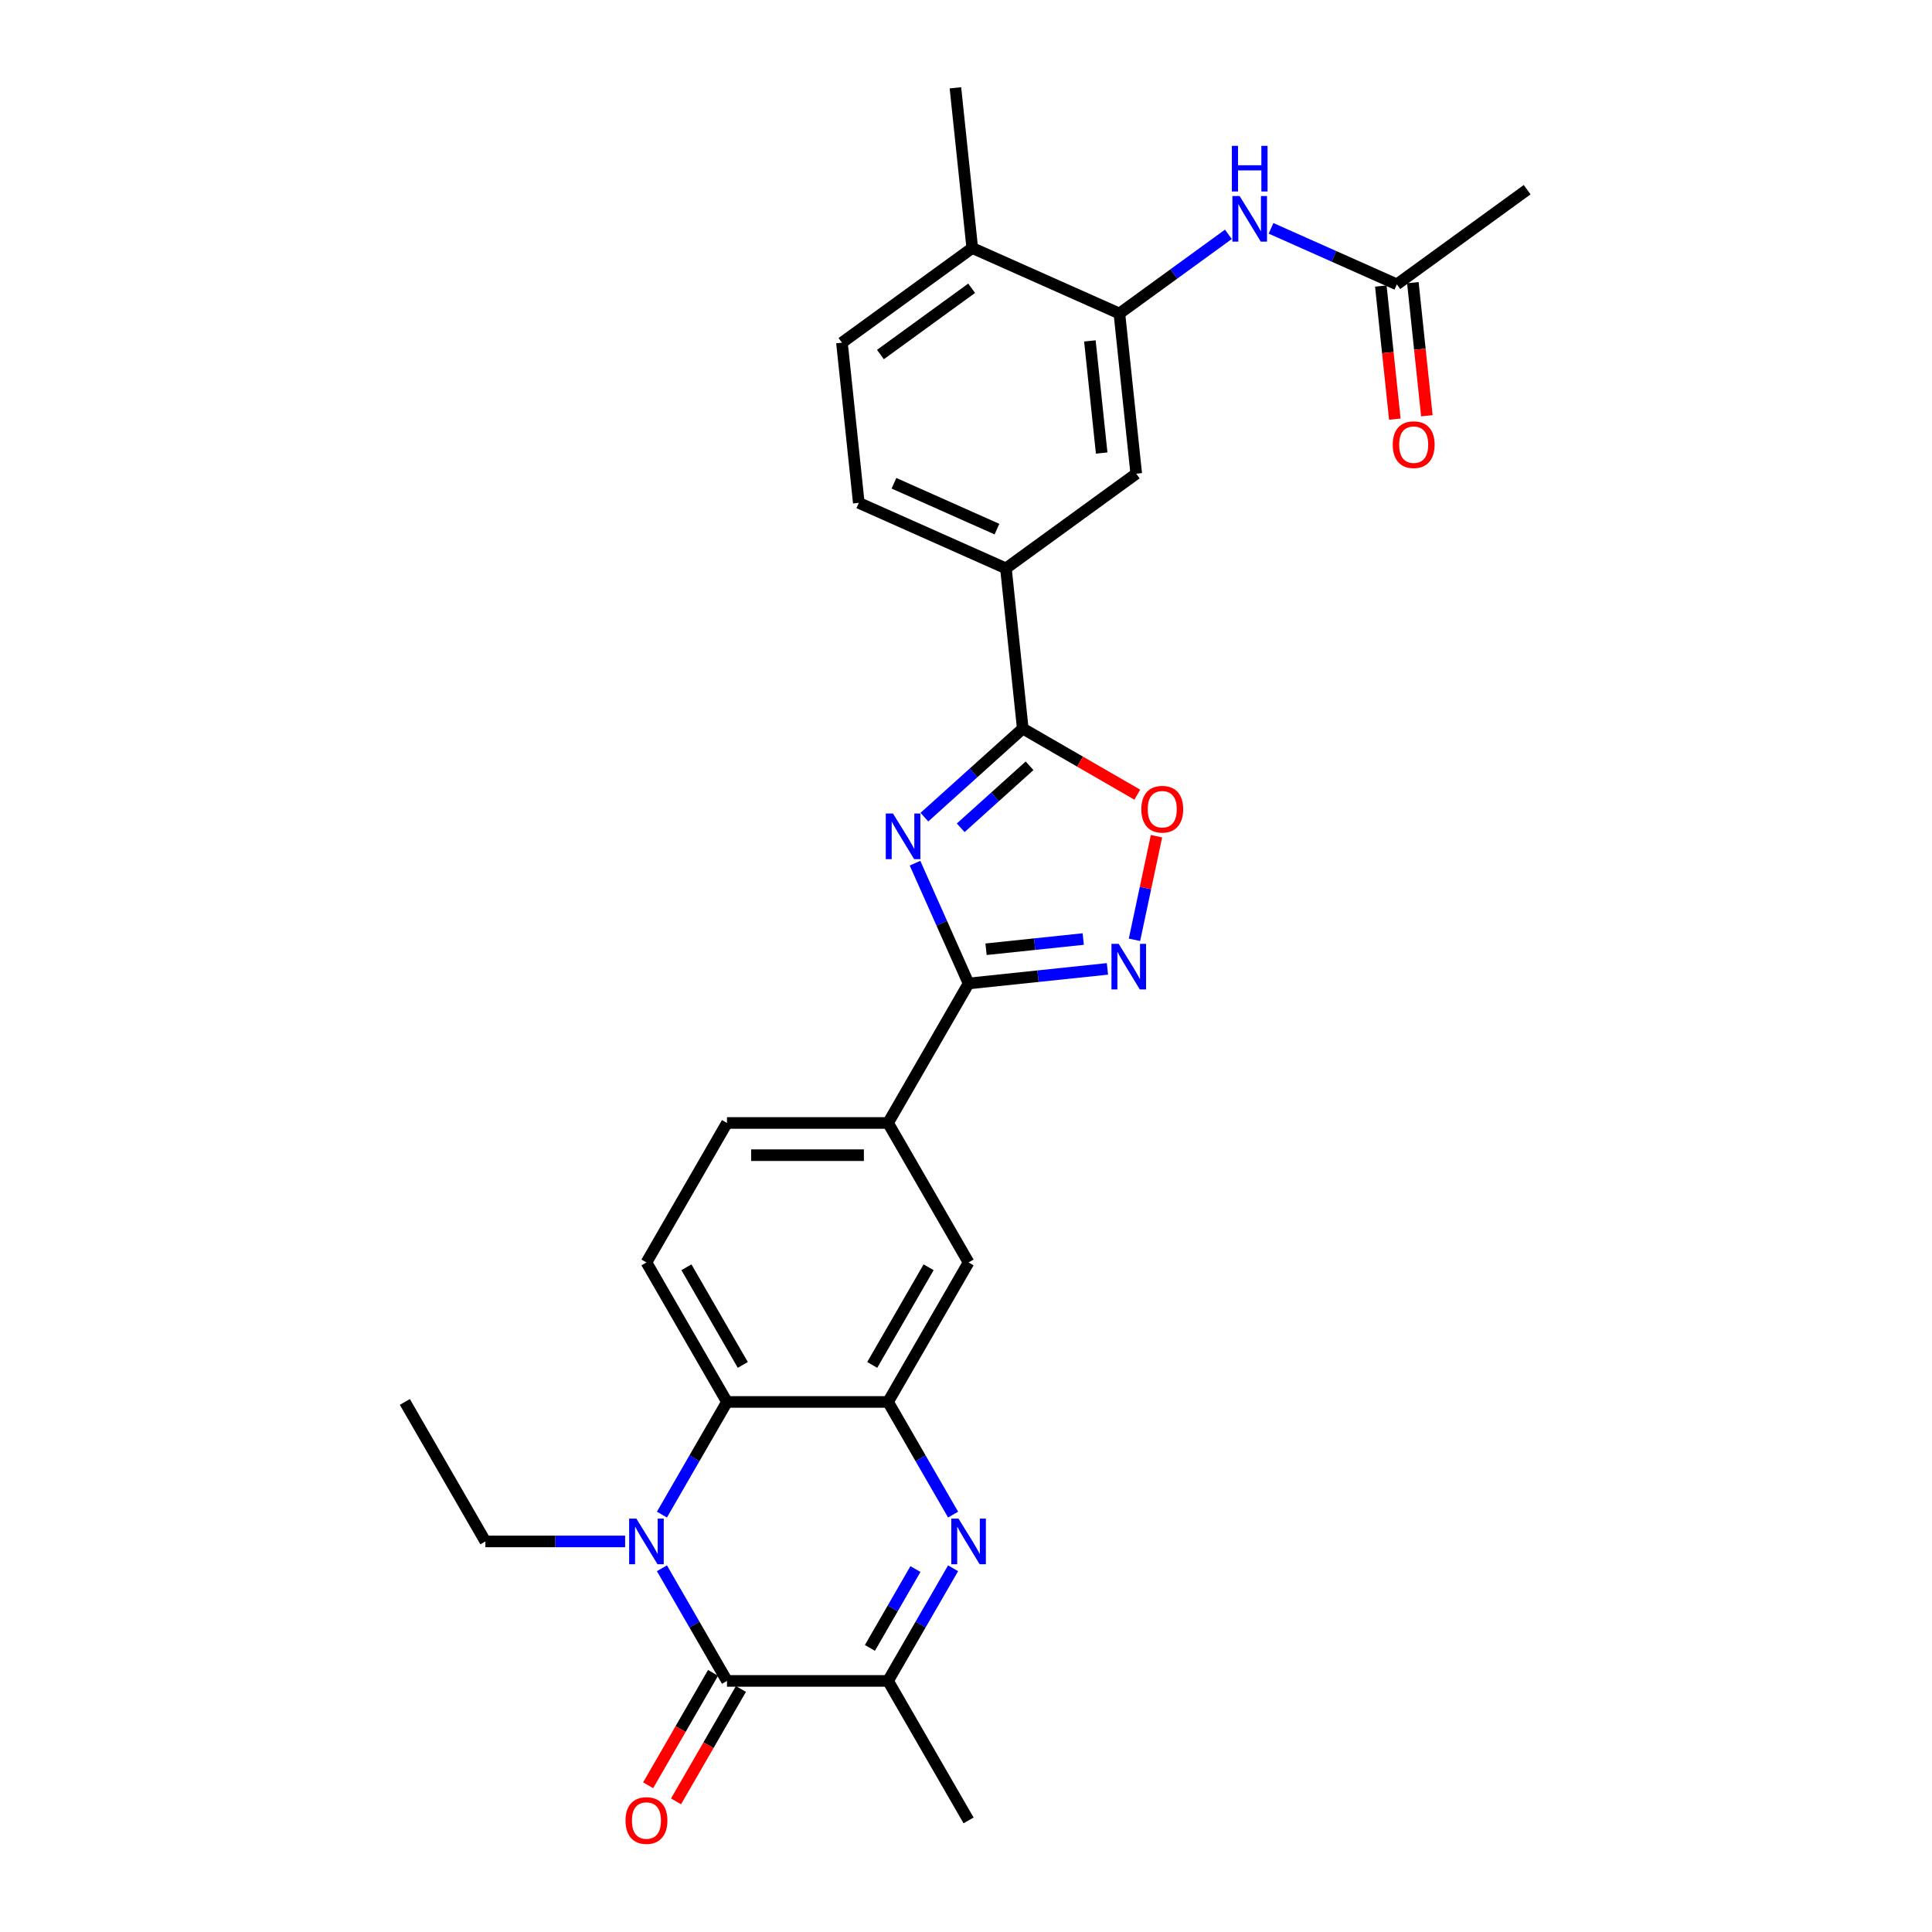<?xml version='1.0' encoding='iso-8859-1'?>
<svg version='1.1' baseProfile='full'
              xmlns='http://www.w3.org/2000/svg'
                      xmlns:rdkit='http://www.rdkit.org/xml'
                      xmlns:xlink='http://www.w3.org/1999/xlink'
                  xml:space='preserve'
width='1000px' height='1000px' viewBox='0 0 1000 1000'>
<!-- END OF HEADER -->
<rect style='opacity:1.0;fill:#FFFFFF;stroke:none' width='1000' height='1000' x='0' y='0'> </rect>
<path class='bond-3' d='M 473.611,446.774 L 487.474,477.91' style='fill:none;fill-rule:evenodd;stroke:#0000FF;stroke-width:6px;stroke-linecap:butt;stroke-linejoin:miter;stroke-opacity:1' />
<path class='bond-3' d='M 487.474,477.91 L 501.336,509.046' style='fill:none;fill-rule:evenodd;stroke:#000000;stroke-width:6px;stroke-linecap:butt;stroke-linejoin:miter;stroke-opacity:1' />
<path class='bond-4' d='M 478.465,422.947 L 503.923,400.024' style='fill:none;fill-rule:evenodd;stroke:#0000FF;stroke-width:6px;stroke-linecap:butt;stroke-linejoin:miter;stroke-opacity:1' />
<path class='bond-4' d='M 503.923,400.024 L 529.382,377.101' style='fill:none;fill-rule:evenodd;stroke:#000000;stroke-width:6px;stroke-linecap:butt;stroke-linejoin:miter;stroke-opacity:1' />
<path class='bond-4' d='M 497.259,428.461 L 515.08,412.415' style='fill:none;fill-rule:evenodd;stroke:#0000FF;stroke-width:6px;stroke-linecap:butt;stroke-linejoin:miter;stroke-opacity:1' />
<path class='bond-4' d='M 515.08,412.415 L 532.901,396.369' style='fill:none;fill-rule:evenodd;stroke:#000000;stroke-width:6px;stroke-linecap:butt;stroke-linejoin:miter;stroke-opacity:1' />
<path class='bond-0' d='M 342.618,783.953 L 359.451,754.798' style='fill:none;fill-rule:evenodd;stroke:#0000FF;stroke-width:6px;stroke-linecap:butt;stroke-linejoin:miter;stroke-opacity:1' />
<path class='bond-0' d='M 359.451,754.798 L 376.284,725.643' style='fill:none;fill-rule:evenodd;stroke:#000000;stroke-width:6px;stroke-linecap:butt;stroke-linejoin:miter;stroke-opacity:1' />
<path class='bond-1' d='M 342.618,811.731 L 359.451,840.886' style='fill:none;fill-rule:evenodd;stroke:#0000FF;stroke-width:6px;stroke-linecap:butt;stroke-linejoin:miter;stroke-opacity:1' />
<path class='bond-1' d='M 359.451,840.886 L 376.284,870.041' style='fill:none;fill-rule:evenodd;stroke:#000000;stroke-width:6px;stroke-linecap:butt;stroke-linejoin:miter;stroke-opacity:1' />
<path class='bond-24' d='M 323.562,797.842 L 287.396,797.842' style='fill:none;fill-rule:evenodd;stroke:#0000FF;stroke-width:6px;stroke-linecap:butt;stroke-linejoin:miter;stroke-opacity:1' />
<path class='bond-24' d='M 287.396,797.842 L 251.231,797.842' style='fill:none;fill-rule:evenodd;stroke:#000000;stroke-width:6px;stroke-linecap:butt;stroke-linejoin:miter;stroke-opacity:1' />
<path class='bond-18' d='M 369.064,865.873 L 352.27,894.961' style='fill:none;fill-rule:evenodd;stroke:#000000;stroke-width:6px;stroke-linecap:butt;stroke-linejoin:miter;stroke-opacity:1' />
<path class='bond-18' d='M 352.27,894.961 L 335.475,924.049' style='fill:none;fill-rule:evenodd;stroke:#FF0000;stroke-width:6px;stroke-linecap:butt;stroke-linejoin:miter;stroke-opacity:1' />
<path class='bond-18' d='M 383.504,874.21 L 366.709,903.298' style='fill:none;fill-rule:evenodd;stroke:#000000;stroke-width:6px;stroke-linecap:butt;stroke-linejoin:miter;stroke-opacity:1' />
<path class='bond-18' d='M 366.709,903.298 L 349.915,932.386' style='fill:none;fill-rule:evenodd;stroke:#FF0000;stroke-width:6px;stroke-linecap:butt;stroke-linejoin:miter;stroke-opacity:1' />
<path class='bond-32' d='M 376.284,870.041 L 459.652,870.041' style='fill:none;fill-rule:evenodd;stroke:#000000;stroke-width:6px;stroke-linecap:butt;stroke-linejoin:miter;stroke-opacity:1' />
<path class='bond-2' d='M 493.317,783.953 L 476.485,754.798' style='fill:none;fill-rule:evenodd;stroke:#0000FF;stroke-width:6px;stroke-linecap:butt;stroke-linejoin:miter;stroke-opacity:1' />
<path class='bond-2' d='M 476.485,754.798 L 459.652,725.643' style='fill:none;fill-rule:evenodd;stroke:#000000;stroke-width:6px;stroke-linecap:butt;stroke-linejoin:miter;stroke-opacity:1' />
<path class='bond-8' d='M 493.317,811.731 L 476.485,840.886' style='fill:none;fill-rule:evenodd;stroke:#0000FF;stroke-width:6px;stroke-linecap:butt;stroke-linejoin:miter;stroke-opacity:1' />
<path class='bond-8' d='M 476.485,840.886 L 459.652,870.041' style='fill:none;fill-rule:evenodd;stroke:#000000;stroke-width:6px;stroke-linecap:butt;stroke-linejoin:miter;stroke-opacity:1' />
<path class='bond-8' d='M 473.828,812.141 L 462.045,832.549' style='fill:none;fill-rule:evenodd;stroke:#0000FF;stroke-width:6px;stroke-linecap:butt;stroke-linejoin:miter;stroke-opacity:1' />
<path class='bond-8' d='M 462.045,832.549 L 450.262,852.958' style='fill:none;fill-rule:evenodd;stroke:#000000;stroke-width:6px;stroke-linecap:butt;stroke-linejoin:miter;stroke-opacity:1' />
<path class='bond-6' d='M 501.336,509.046 L 537.273,505.269' style='fill:none;fill-rule:evenodd;stroke:#000000;stroke-width:6px;stroke-linecap:butt;stroke-linejoin:miter;stroke-opacity:1' />
<path class='bond-6' d='M 537.273,505.269 L 573.21,501.492' style='fill:none;fill-rule:evenodd;stroke:#0000FF;stroke-width:6px;stroke-linecap:butt;stroke-linejoin:miter;stroke-opacity:1' />
<path class='bond-6' d='M 510.374,491.33 L 535.53,488.686' style='fill:none;fill-rule:evenodd;stroke:#000000;stroke-width:6px;stroke-linecap:butt;stroke-linejoin:miter;stroke-opacity:1' />
<path class='bond-6' d='M 535.53,488.686 L 560.686,486.043' style='fill:none;fill-rule:evenodd;stroke:#0000FF;stroke-width:6px;stroke-linecap:butt;stroke-linejoin:miter;stroke-opacity:1' />
<path class='bond-11' d='M 501.336,509.046 L 459.652,581.245' style='fill:none;fill-rule:evenodd;stroke:#000000;stroke-width:6px;stroke-linecap:butt;stroke-linejoin:miter;stroke-opacity:1' />
<path class='bond-9' d='M 529.382,377.101 L 559.02,394.213' style='fill:none;fill-rule:evenodd;stroke:#000000;stroke-width:6px;stroke-linecap:butt;stroke-linejoin:miter;stroke-opacity:1' />
<path class='bond-9' d='M 559.02,394.213 L 588.659,411.325' style='fill:none;fill-rule:evenodd;stroke:#FF0000;stroke-width:6px;stroke-linecap:butt;stroke-linejoin:miter;stroke-opacity:1' />
<path class='bond-12' d='M 529.382,377.101 L 520.667,294.189' style='fill:none;fill-rule:evenodd;stroke:#000000;stroke-width:6px;stroke-linecap:butt;stroke-linejoin:miter;stroke-opacity:1' />
<path class='bond-5' d='M 459.652,725.643 L 501.336,653.444' style='fill:none;fill-rule:evenodd;stroke:#000000;stroke-width:6px;stroke-linecap:butt;stroke-linejoin:miter;stroke-opacity:1' />
<path class='bond-5' d='M 451.465,706.476 L 480.644,655.937' style='fill:none;fill-rule:evenodd;stroke:#000000;stroke-width:6px;stroke-linecap:butt;stroke-linejoin:miter;stroke-opacity:1' />
<path class='bond-31' d='M 459.652,725.643 L 376.284,725.643' style='fill:none;fill-rule:evenodd;stroke:#000000;stroke-width:6px;stroke-linecap:butt;stroke-linejoin:miter;stroke-opacity:1' />
<path class='bond-29' d='M 587.2,486.442 L 592.899,459.631' style='fill:none;fill-rule:evenodd;stroke:#0000FF;stroke-width:6px;stroke-linecap:butt;stroke-linejoin:miter;stroke-opacity:1' />
<path class='bond-29' d='M 592.899,459.631 L 598.598,432.819' style='fill:none;fill-rule:evenodd;stroke:#FF0000;stroke-width:6px;stroke-linecap:butt;stroke-linejoin:miter;stroke-opacity:1' />
<path class='bond-7' d='M 376.284,725.643 L 334.599,653.444' style='fill:none;fill-rule:evenodd;stroke:#000000;stroke-width:6px;stroke-linecap:butt;stroke-linejoin:miter;stroke-opacity:1' />
<path class='bond-7' d='M 384.471,706.476 L 355.292,655.937' style='fill:none;fill-rule:evenodd;stroke:#000000;stroke-width:6px;stroke-linecap:butt;stroke-linejoin:miter;stroke-opacity:1' />
<path class='bond-25' d='M 459.652,870.041 L 501.336,942.24' style='fill:none;fill-rule:evenodd;stroke:#000000;stroke-width:6px;stroke-linecap:butt;stroke-linejoin:miter;stroke-opacity:1' />
<path class='bond-10' d='M 579.399,162.275 L 588.114,245.187' style='fill:none;fill-rule:evenodd;stroke:#000000;stroke-width:6px;stroke-linecap:butt;stroke-linejoin:miter;stroke-opacity:1' />
<path class='bond-10' d='M 564.124,176.455 L 570.224,234.493' style='fill:none;fill-rule:evenodd;stroke:#000000;stroke-width:6px;stroke-linecap:butt;stroke-linejoin:miter;stroke-opacity:1' />
<path class='bond-13' d='M 579.399,162.275 L 607.604,141.784' style='fill:none;fill-rule:evenodd;stroke:#000000;stroke-width:6px;stroke-linecap:butt;stroke-linejoin:miter;stroke-opacity:1' />
<path class='bond-13' d='M 607.604,141.784 L 635.808,121.292' style='fill:none;fill-rule:evenodd;stroke:#0000FF;stroke-width:6px;stroke-linecap:butt;stroke-linejoin:miter;stroke-opacity:1' />
<path class='bond-30' d='M 579.399,162.275 L 503.239,128.366' style='fill:none;fill-rule:evenodd;stroke:#000000;stroke-width:6px;stroke-linecap:butt;stroke-linejoin:miter;stroke-opacity:1' />
<path class='bond-14' d='M 459.652,581.245 L 501.336,653.444' style='fill:none;fill-rule:evenodd;stroke:#000000;stroke-width:6px;stroke-linecap:butt;stroke-linejoin:miter;stroke-opacity:1' />
<path class='bond-20' d='M 459.652,581.245 L 376.284,581.245' style='fill:none;fill-rule:evenodd;stroke:#000000;stroke-width:6px;stroke-linecap:butt;stroke-linejoin:miter;stroke-opacity:1' />
<path class='bond-20' d='M 447.147,597.919 L 388.789,597.919' style='fill:none;fill-rule:evenodd;stroke:#000000;stroke-width:6px;stroke-linecap:butt;stroke-linejoin:miter;stroke-opacity:1' />
<path class='bond-15' d='M 520.667,294.189 L 588.114,245.187' style='fill:none;fill-rule:evenodd;stroke:#000000;stroke-width:6px;stroke-linecap:butt;stroke-linejoin:miter;stroke-opacity:1' />
<path class='bond-21' d='M 520.667,294.189 L 444.507,260.28' style='fill:none;fill-rule:evenodd;stroke:#000000;stroke-width:6px;stroke-linecap:butt;stroke-linejoin:miter;stroke-opacity:1' />
<path class='bond-21' d='M 516.025,273.871 L 462.713,250.135' style='fill:none;fill-rule:evenodd;stroke:#000000;stroke-width:6px;stroke-linecap:butt;stroke-linejoin:miter;stroke-opacity:1' />
<path class='bond-17' d='M 657.884,118.187 L 690.445,132.684' style='fill:none;fill-rule:evenodd;stroke:#0000FF;stroke-width:6px;stroke-linecap:butt;stroke-linejoin:miter;stroke-opacity:1' />
<path class='bond-17' d='M 690.445,132.684 L 723.007,147.181' style='fill:none;fill-rule:evenodd;stroke:#000000;stroke-width:6px;stroke-linecap:butt;stroke-linejoin:miter;stroke-opacity:1' />
<path class='bond-16' d='M 334.599,653.444 L 376.284,581.245' style='fill:none;fill-rule:evenodd;stroke:#000000;stroke-width:6px;stroke-linecap:butt;stroke-linejoin:miter;stroke-opacity:1' />
<path class='bond-22' d='M 714.715,148.053 L 718.336,182.497' style='fill:none;fill-rule:evenodd;stroke:#000000;stroke-width:6px;stroke-linecap:butt;stroke-linejoin:miter;stroke-opacity:1' />
<path class='bond-22' d='M 718.336,182.497 L 721.956,216.942' style='fill:none;fill-rule:evenodd;stroke:#FF0000;stroke-width:6px;stroke-linecap:butt;stroke-linejoin:miter;stroke-opacity:1' />
<path class='bond-22' d='M 731.298,146.31 L 734.918,180.754' style='fill:none;fill-rule:evenodd;stroke:#000000;stroke-width:6px;stroke-linecap:butt;stroke-linejoin:miter;stroke-opacity:1' />
<path class='bond-22' d='M 734.918,180.754 L 738.538,215.199' style='fill:none;fill-rule:evenodd;stroke:#FF0000;stroke-width:6px;stroke-linecap:butt;stroke-linejoin:miter;stroke-opacity:1' />
<path class='bond-26' d='M 723.007,147.181 L 790.453,98.179' style='fill:none;fill-rule:evenodd;stroke:#000000;stroke-width:6px;stroke-linecap:butt;stroke-linejoin:miter;stroke-opacity:1' />
<path class='bond-19' d='M 503.239,128.366 L 435.792,177.369' style='fill:none;fill-rule:evenodd;stroke:#000000;stroke-width:6px;stroke-linecap:butt;stroke-linejoin:miter;stroke-opacity:1' />
<path class='bond-19' d='M 502.922,149.206 L 455.71,183.508' style='fill:none;fill-rule:evenodd;stroke:#000000;stroke-width:6px;stroke-linecap:butt;stroke-linejoin:miter;stroke-opacity:1' />
<path class='bond-27' d='M 503.239,128.366 L 494.524,45.455' style='fill:none;fill-rule:evenodd;stroke:#000000;stroke-width:6px;stroke-linecap:butt;stroke-linejoin:miter;stroke-opacity:1' />
<path class='bond-23' d='M 444.507,260.28 L 435.792,177.369' style='fill:none;fill-rule:evenodd;stroke:#000000;stroke-width:6px;stroke-linecap:butt;stroke-linejoin:miter;stroke-opacity:1' />
<path class='bond-28' d='M 251.231,797.842 L 209.547,725.643' style='fill:none;fill-rule:evenodd;stroke:#000000;stroke-width:6px;stroke-linecap:butt;stroke-linejoin:miter;stroke-opacity:1' />
<path  class='atom-0' d='M 462.208 421.08
L 469.945 433.585
Q 470.712 434.819, 471.946 437.054
Q 473.18 439.288, 473.246 439.421
L 473.246 421.08
L 476.381 421.08
L 476.381 444.69
L 473.146 444.69
L 464.843 431.018
Q 463.876 429.417, 462.842 427.583
Q 461.841 425.749, 461.541 425.182
L 461.541 444.69
L 458.473 444.69
L 458.473 421.08
L 462.208 421.08
' fill='#0000FF'/>
<path  class='atom-1' d='M 329.381 786.037
L 337.117 798.542
Q 337.884 799.776, 339.118 802.011
Q 340.352 804.245, 340.419 804.378
L 340.419 786.037
L 343.553 786.037
L 343.553 809.647
L 340.319 809.647
L 332.015 795.975
Q 331.048 794.374, 330.014 792.54
Q 329.014 790.706, 328.714 790.139
L 328.714 809.647
L 325.646 809.647
L 325.646 786.037
L 329.381 786.037
' fill='#0000FF'/>
<path  class='atom-3' d='M 496.117 786.037
L 503.854 798.542
Q 504.621 799.776, 505.855 802.011
Q 507.088 804.245, 507.155 804.378
L 507.155 786.037
L 510.29 786.037
L 510.29 809.647
L 507.055 809.647
L 498.752 795.975
Q 497.785 794.374, 496.751 792.54
Q 495.75 790.706, 495.45 790.139
L 495.45 809.647
L 492.382 809.647
L 492.382 786.037
L 496.117 786.037
' fill='#0000FF'/>
<path  class='atom-7' d='M 579.029 488.527
L 586.765 501.032
Q 587.532 502.266, 588.766 504.5
Q 590 506.734, 590.067 506.868
L 590.067 488.527
L 593.201 488.527
L 593.201 512.137
L 589.967 512.137
L 581.663 498.464
Q 580.696 496.863, 579.662 495.029
Q 578.662 493.195, 578.362 492.628
L 578.362 512.137
L 575.294 512.137
L 575.294 488.527
L 579.029 488.527
' fill='#0000FF'/>
<path  class='atom-10' d='M 590.743 418.852
Q 590.743 413.183, 593.544 410.015
Q 596.345 406.847, 601.581 406.847
Q 606.816 406.847, 609.618 410.015
Q 612.419 413.183, 612.419 418.852
Q 612.419 424.588, 609.584 427.856
Q 606.75 431.09, 601.581 431.09
Q 596.379 431.09, 593.544 427.856
Q 590.743 424.621, 590.743 418.852
M 601.581 428.422
Q 605.182 428.422, 607.117 426.021
Q 609.084 423.587, 609.084 418.852
Q 609.084 414.216, 607.117 411.882
Q 605.182 409.515, 601.581 409.515
Q 597.979 409.515, 596.012 411.849
Q 594.078 414.183, 594.078 418.852
Q 594.078 423.62, 596.012 426.021
Q 597.979 428.422, 601.581 428.422
' fill='#FF0000'/>
<path  class='atom-14' d='M 641.627 101.467
L 649.364 113.973
Q 650.131 115.207, 651.364 117.441
Q 652.598 119.675, 652.665 119.809
L 652.665 101.467
L 655.8 101.467
L 655.8 125.077
L 652.565 125.077
L 644.261 111.405
Q 643.294 109.804, 642.261 107.97
Q 641.26 106.136, 640.96 105.569
L 640.96 125.077
L 637.892 125.077
L 637.892 101.467
L 641.627 101.467
' fill='#0000FF'/>
<path  class='atom-14' d='M 637.609 75.497
L 640.81 75.497
L 640.81 85.534
L 652.882 85.534
L 652.882 75.497
L 656.083 75.497
L 656.083 99.106
L 652.882 99.106
L 652.882 88.202
L 640.81 88.202
L 640.81 99.106
L 637.609 99.106
L 637.609 75.497
' fill='#0000FF'/>
<path  class='atom-19' d='M 323.762 942.307
Q 323.762 936.638, 326.563 933.47
Q 329.364 930.302, 334.599 930.302
Q 339.835 930.302, 342.636 933.47
Q 345.437 936.638, 345.437 942.307
Q 345.437 948.043, 342.603 951.311
Q 339.768 954.545, 334.599 954.545
Q 329.397 954.545, 326.563 951.311
Q 323.762 948.076, 323.762 942.307
M 334.599 951.878
Q 338.201 951.878, 340.135 949.477
Q 342.103 947.042, 342.103 942.307
Q 342.103 937.672, 340.135 935.337
Q 338.201 932.97, 334.599 932.97
Q 330.998 932.97, 329.03 935.304
Q 327.096 937.638, 327.096 942.307
Q 327.096 947.076, 329.03 949.477
Q 330.998 951.878, 334.599 951.878
' fill='#FF0000'/>
<path  class='atom-23' d='M 720.883 230.16
Q 720.883 224.491, 723.684 221.323
Q 726.485 218.155, 731.721 218.155
Q 736.956 218.155, 739.758 221.323
Q 742.559 224.491, 742.559 230.16
Q 742.559 235.895, 739.724 239.163
Q 736.89 242.398, 731.721 242.398
Q 726.519 242.398, 723.684 239.163
Q 720.883 235.929, 720.883 230.16
M 731.721 239.73
Q 735.322 239.73, 737.257 237.329
Q 739.224 234.895, 739.224 230.16
Q 739.224 225.524, 737.257 223.19
Q 735.322 220.822, 731.721 220.822
Q 728.119 220.822, 726.152 223.157
Q 724.218 225.491, 724.218 230.16
Q 724.218 234.928, 726.152 237.329
Q 728.119 239.73, 731.721 239.73
' fill='#FF0000'/>
</svg>

